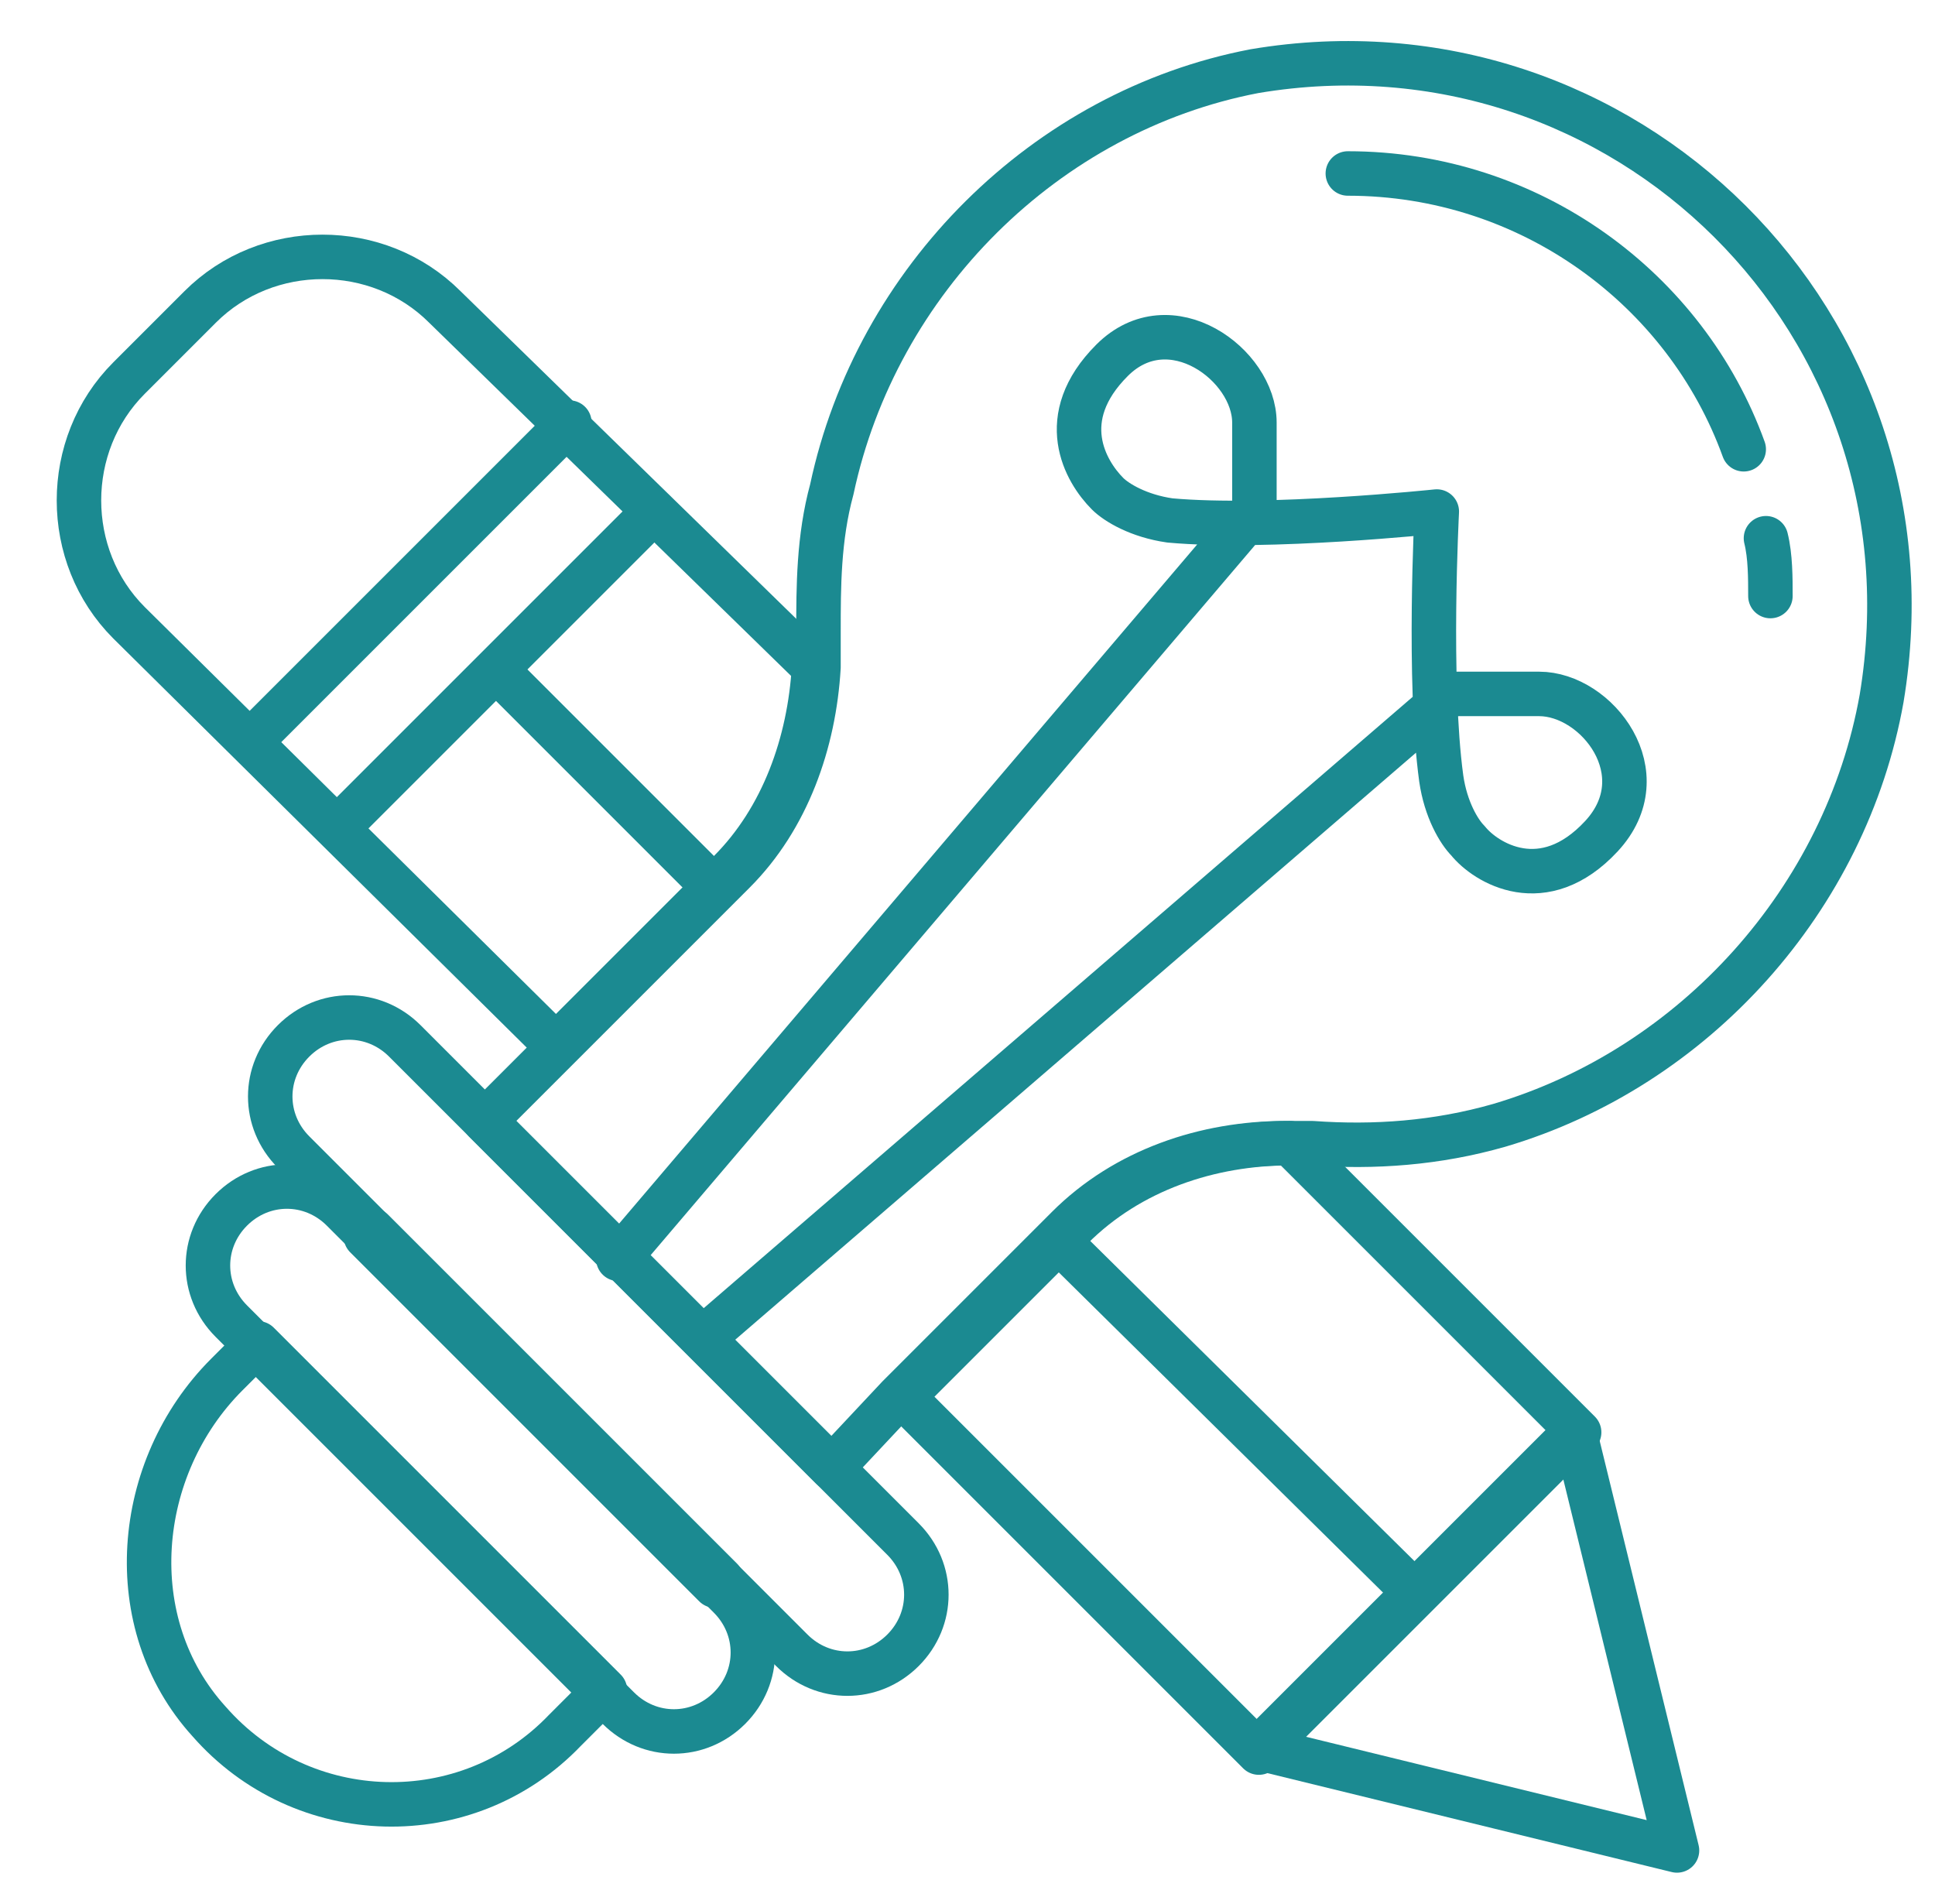 <?xml version="1.0" encoding="utf-8"?>
<!-- Generator: Adobe Illustrator 25.0.0, SVG Export Plug-In . SVG Version: 6.00 Build 0)  -->
<svg version="1.1" id="Calque_1" xmlns="http://www.w3.org/2000/svg" xmlns:xlink="http://www.w3.org/1999/xlink" x="0px" y="0px"
	 viewBox="0 0 43.5 42.8" style="enable-background:new 0 0 43.5 42.8;" xml:space="preserve">
<style type="text/css">
	.st0{display:none;}
	.st1{display:inline;}
	.st2{fill:none;stroke:#1B8A91;stroke-linecap:round;stroke-linejoin:round;stroke-miterlimit:10;}
</style>
<g id="Calque_1_1_">
</g>
<g id="Calque_2_1_" class="st0">
	<g id="ij3MYB.tif" class="st1">
	</g>
</g>
<g>
	<line class="st2" x1="12.8" y1="9.5" x2="5.9" y2="16.4"/>
	<line class="st2" x1="14.7" y1="11.5" x2="7.6" y2="18.6"/>
	<line class="st2" x1="11.2" y1="15.1" x2="15.7" y2="19.6"/>
	<line class="st2" x1="23.8" y1="27.9" x2="31.8" y2="35.8"/>
	<polygon class="st2" points="37.7,41.6 35.4,32.2 28.3,39.3 	"/>
	<g>
		<g>
			<path class="st2" d="M35.5,32.2l-7.2,7.2l-8-8l3.8-3.8c1.3-1.3,3.1-1.9,4.9-1.9L35.5,32.2z"/>
			<path class="st2" d="M18.3,15c-0.1,1.7-0.7,3.4-1.9,4.6l-3.9,3.9L2.9,14c-1.5-1.5-1.5-4,0-5.5l1.6-1.6c1.5-1.5,4-1.5,5.5,0
				L18.3,15z"/>
			
				<rect x="12.1" y="26.1" transform="matrix(0.707 -0.707 0.707 0.707 -18.782 17.901)" class="st2" width="0.2" height="11.1"/>
			<path class="st2" d="M5.1,30.9c-2.1,2.1-2.4,5.6-0.4,7.8c2.1,2.4,5.8,2.5,8,0.2l0.9-0.9l-7.8-7.8L5.1,30.9z"/>
			<path class="st2" d="M42.3,15.7c-0.8,4.5-4.2,8.3-8.6,9.6c-1.4,0.4-2.8,0.5-4.2,0.4c-0.2,0-0.4,0-0.6,0c-1.8,0-3.6,0.6-4.9,1.9
				l-3.8,3.8L18.7,33l-7.8-7.8l5.6-5.6c1.2-1.2,1.8-2.9,1.9-4.6c0-0.3,0-0.5,0-0.8c0-1,0-2.1,0.3-3.2c1-4.7,4.8-8.5,9.5-9.4
				C36.5,0.2,43.7,7.3,42.3,15.7z"/>
			<path class="st2" d="M20.3,37.1c-0.7,0.7-1.8,0.7-2.5,0l-1.6-1.6l-7.8-7.8l-1.8-1.8c-0.7-0.7-0.7-1.8,0-2.5
				c0.7-0.7,1.8-0.7,2.5,0l1.8,1.8l7.8,7.8l1.6,1.6C21,35.3,21,36.4,20.3,37.1z"/>
			<path class="st2" d="M7.7,27.2c-0.7-0.7-1.8-0.7-2.5,0c-0.7,0.7-0.7,1.8,0,2.5l0.5,0.5l7.8,7.8l0.4,0.4c0.7,0.7,1.8,0.7,2.5,0
				c0.7-0.7,0.7-1.8,0-2.5l-0.4-0.4l-7.8-7.8L7.7,27.2z"/>
		</g>
		<path class="st2" d="M15.9,30l16.7-14.4c0,0,0.8,0,2,0c1.3,0,2.7,1.8,1.4,3.2s-2.6,0.6-3,0.1c-0.2-0.2-0.5-0.7-0.6-1.4
			c-0.3-2.2-0.1-6-0.1-6s-3.8,0.4-6,0.2c-0.7-0.1-1.2-0.4-1.4-0.6c-0.5-0.5-1.2-1.7,0.1-3c1.3-1.3,3.2,0.1,3.2,1.4s0,2,0,2
			L13.9,28.3"/>
		<path class="st2" d="M39.7,12.1c0.1,0.4,0.1,0.9,0.1,1.3"/>
		<path class="st2" d="M30.3,3.9c4.1,0,7.6,2.6,8.9,6.2"/>
	</g>
</g>
</svg>
